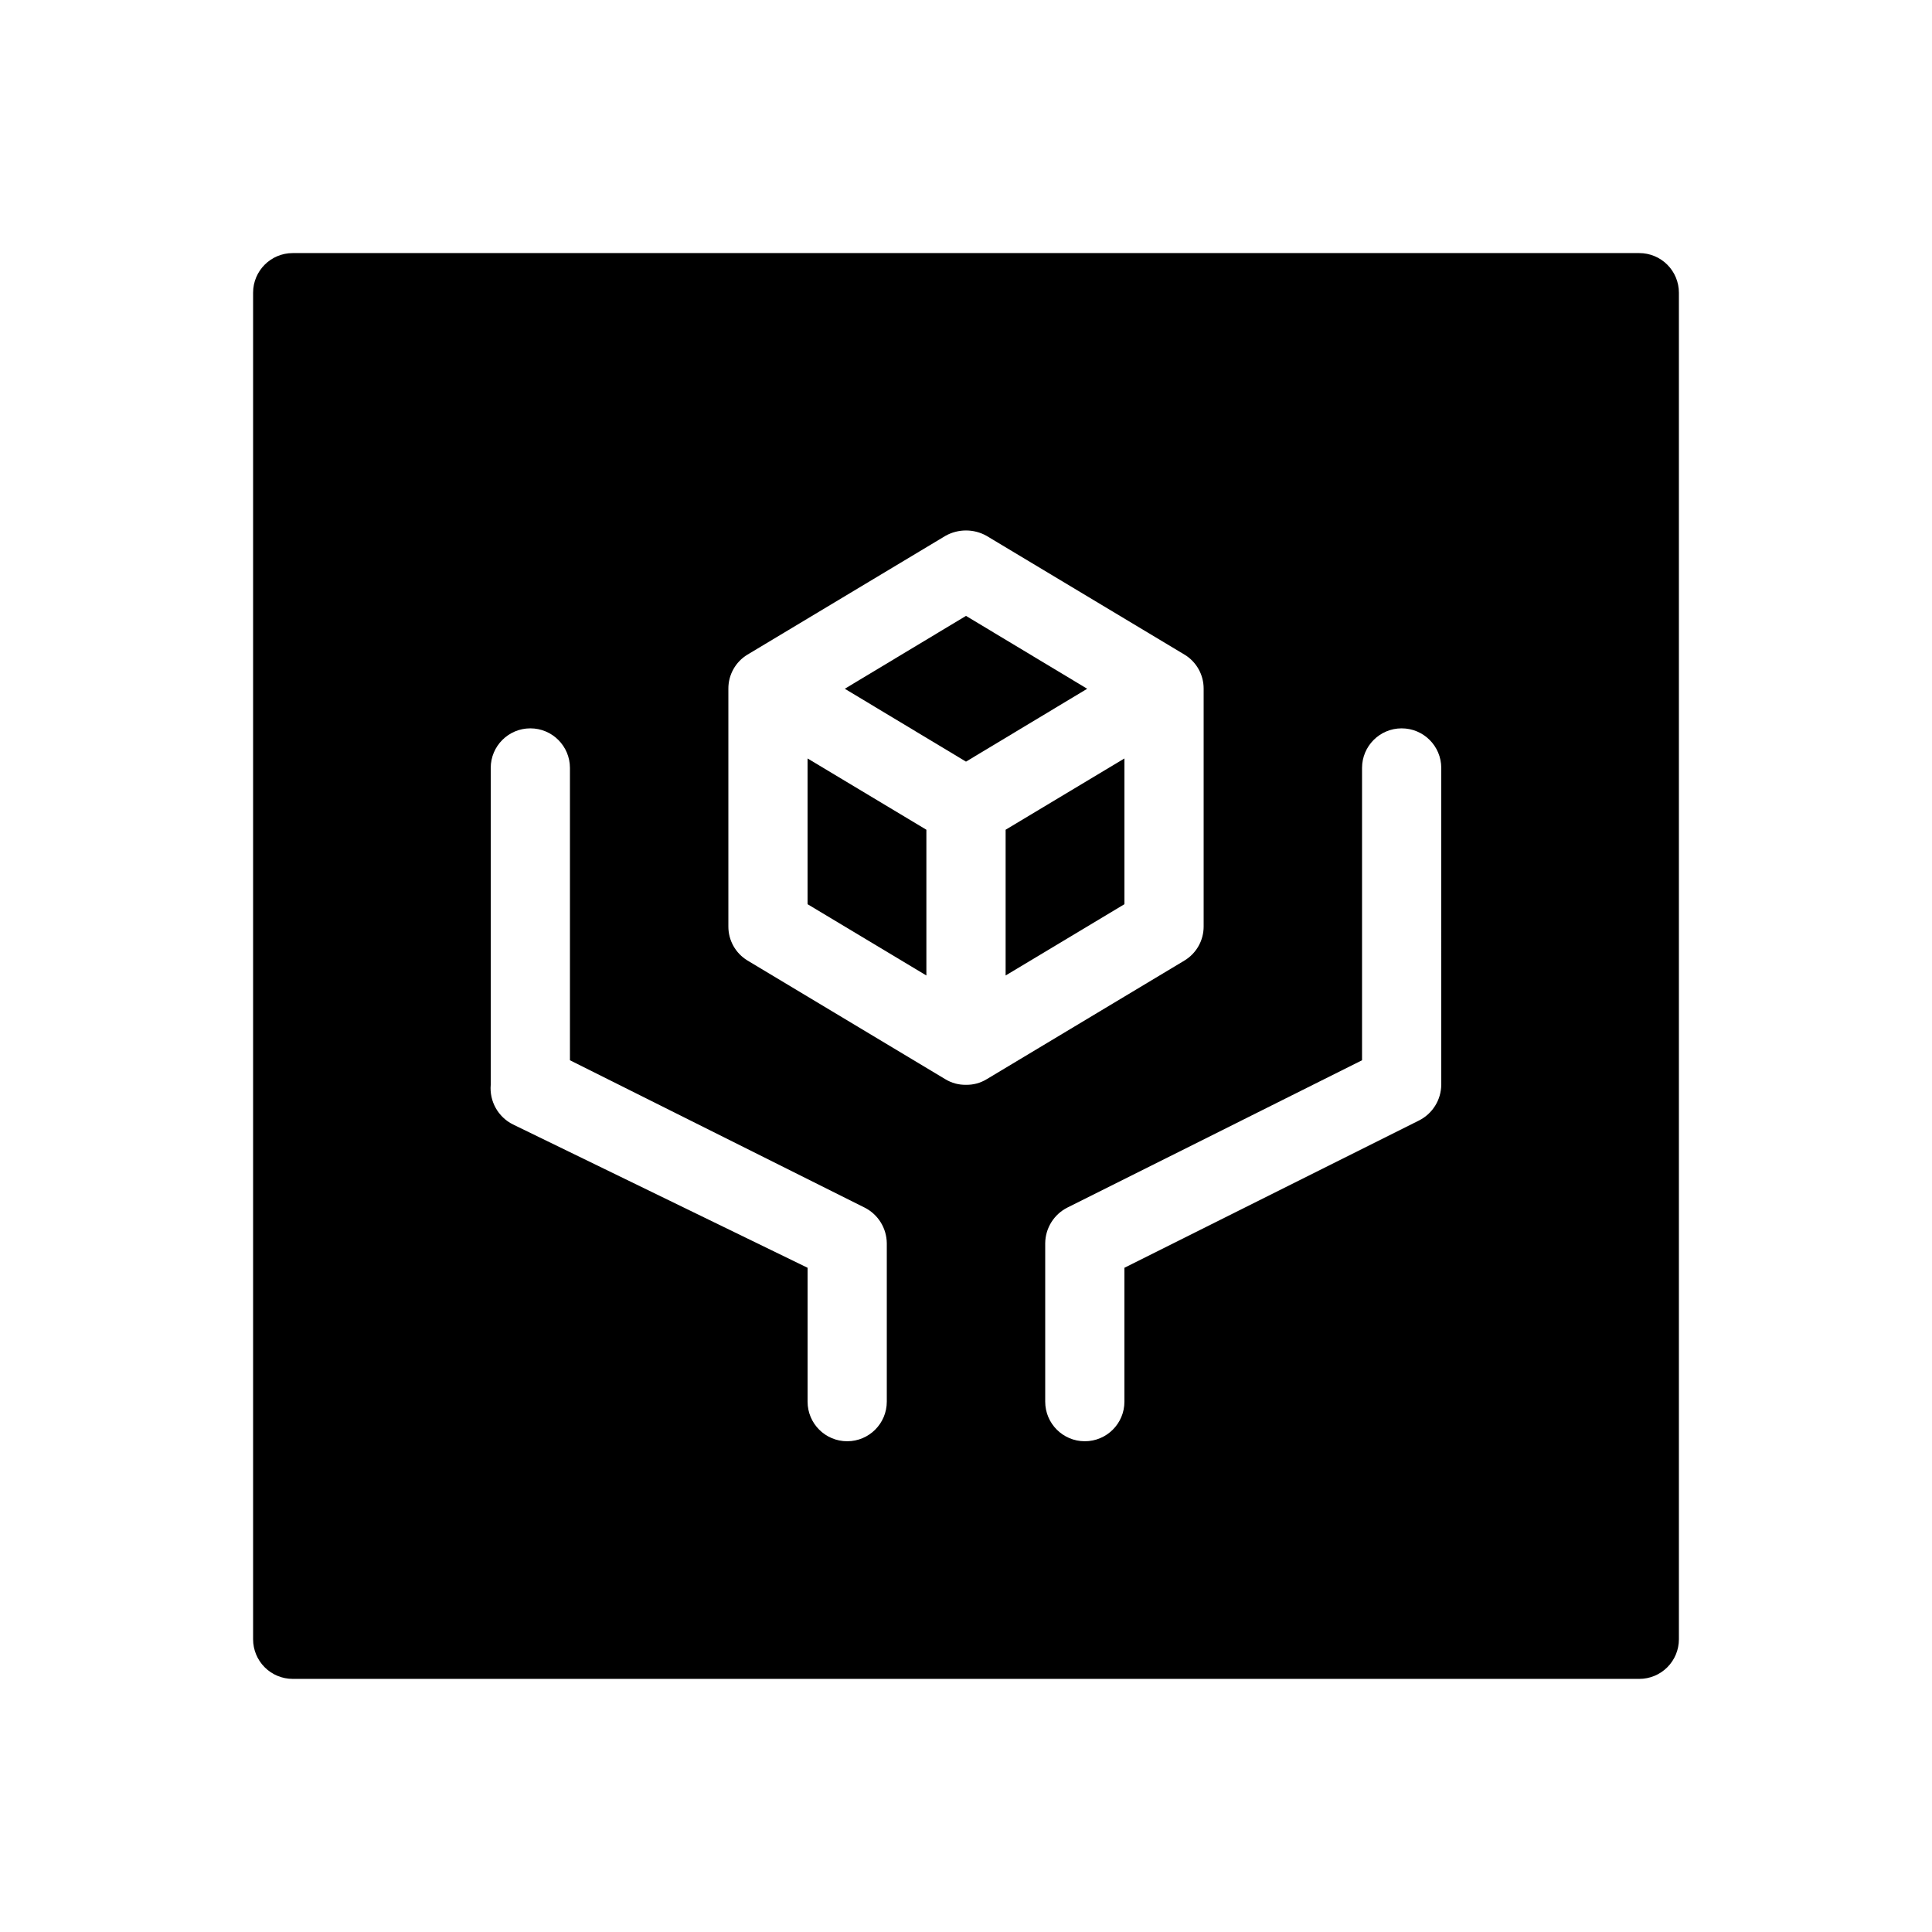 <?xml version="1.0" encoding="UTF-8"?>
<!-- Uploaded to: ICON Repo, www.iconrepo.com, Generator: ICON Repo Mixer Tools -->
<svg fill="#000000" width="800px" height="800px" version="1.1" viewBox="144 144 512 512" xmlns="http://www.w3.org/2000/svg">
 <g>
  <path d="m400 345.84 32.117-19.312-32.117-19.312-32.121 19.312z"/>
  <path d="m410.5 363.89v38.625l31.488-18.891v-38.625z"/>
  <path d="m389.5 363.89-31.488-18.891v38.625l31.488 18.891z"/>
  <path d="m578.43 211.07h-356.86c-5.797 0-10.496 4.699-10.496 10.496v356.86c0 2.785 1.105 5.453 3.074 7.422s4.637 3.074 7.422 3.074h356.86c2.785 0 5.453-1.105 7.422-3.074s3.074-4.637 3.074-7.422v-356.86c0-2.785-1.105-5.453-3.074-7.422s-4.637-3.074-7.422-3.074zm-199.42 304.38c0 5.797-4.699 10.496-10.496 10.496s-10.496-4.699-10.496-10.496v-35.477l-78.09-37.992c-3.926-1.965-6.258-6.125-5.879-10.496v-83.969c0-5.797 4.699-10.496 10.496-10.496s10.496 4.699 10.496 10.496v77.461l78.09 39.047v-0.004c3.57 1.805 5.836 5.449 5.879 9.449zm20.992-83.969v0.004c-1.922 0.039-3.816-0.469-5.461-1.473l-52.48-31.488c-3.144-1.914-5.059-5.34-5.035-9.023v-62.977c-0.023-3.688 1.891-7.113 5.035-9.027l52.48-31.488c3.391-1.906 7.527-1.906 10.918 0l52.48 31.488c3.144 1.914 5.059 5.34 5.039 9.027v62.977c0.02 3.684-1.895 7.109-5.039 9.023l-52.48 31.488c-1.641 1.004-3.535 1.512-5.457 1.473zm125.95 0-0.004 0.004c-0.039 3.996-2.305 7.641-5.875 9.445l-78.09 39.043v35.477c0 5.797-4.699 10.496-10.496 10.496s-10.496-4.699-10.496-10.496v-41.984 0.004c0.039-4 2.305-7.644 5.875-9.449l78.09-39.043v-77.461c0-5.797 4.699-10.496 10.496-10.496s10.496 4.699 10.496 10.496z"/>
 </g>
</svg>
